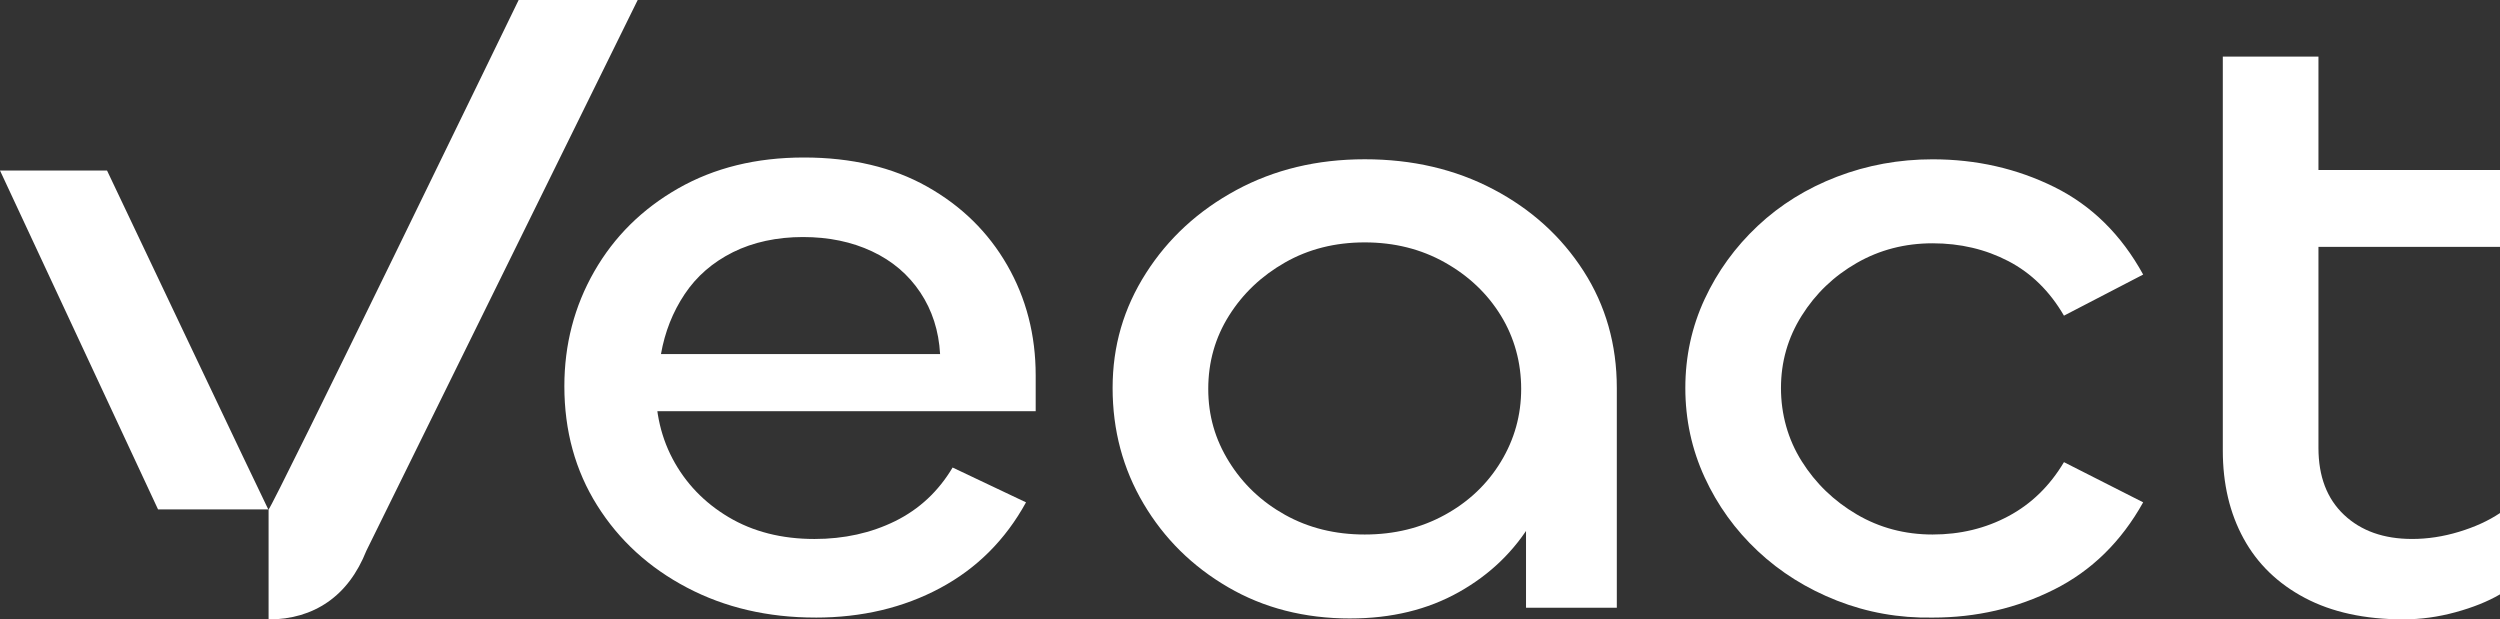 <?xml version="1.0" encoding="UTF-8"?>
<svg xmlns="http://www.w3.org/2000/svg" width="113" height="28" viewBox="0 0 113 28" fill="none">
  <rect x="0" y="0" width="113" height="28" fill="#333333" stroke="none"/>
  <g id="VEACT_Logo_Black 1" clip-path="url(#clip0_3004_12390)">
    <path id="Vector" d="M36.86 27.914C34.706 27.914 32.771 27.464 31.054 26.561C29.337 25.66 27.983 24.422 26.993 22.846C26.004 21.271 25.509 19.475 25.509 17.456C25.509 15.573 25.96 13.842 26.862 12.268C27.764 10.693 29.03 9.441 30.661 8.512C32.291 7.584 34.181 7.119 36.336 7.119C38.49 7.119 40.345 7.558 41.901 8.432C43.458 9.307 44.666 10.491 45.525 11.985C46.384 13.478 46.813 15.141 46.813 16.972V18.587H28.87L29.656 16.972C29.568 18.372 29.815 19.623 30.397 20.728C30.98 21.832 31.823 22.713 32.929 23.373C34.035 24.032 35.331 24.362 36.815 24.362C38.153 24.362 39.369 24.093 40.461 23.555C41.552 23.016 42.417 22.209 43.058 21.132L46.376 22.706C45.444 24.402 44.15 25.695 42.49 26.583C40.831 27.471 38.954 27.915 36.859 27.915L36.86 27.914ZM29.875 16.003H42.492C42.434 14.953 42.135 14.025 41.598 13.218C41.059 12.41 40.332 11.791 39.415 11.361C38.499 10.93 37.458 10.714 36.293 10.714C35.129 10.714 34.045 10.943 33.128 11.4C32.212 11.858 31.483 12.49 30.946 13.297C30.407 14.105 30.051 15.007 29.876 16.003H29.875Z" fill="white"></path>
    <path id="Vector_2" d="M61.031 27.955C58.964 27.955 57.123 27.483 55.508 26.541C53.892 25.6 52.619 24.341 51.688 22.766C50.756 21.191 50.29 19.449 50.29 17.537C50.29 15.626 50.793 13.923 51.797 12.348C52.801 10.773 54.161 9.522 55.879 8.592C57.596 7.664 59.531 7.199 61.685 7.199C63.839 7.199 65.774 7.65 67.491 8.552C69.209 9.454 70.569 10.686 71.574 12.247C72.578 13.808 73.08 15.572 73.08 17.536V27.469H68.976V20.08L70.46 19.03C70.46 20.7 70.06 22.207 69.26 23.553C68.459 24.9 67.354 25.97 65.942 26.763C64.53 27.557 62.893 27.954 61.031 27.954V27.955ZM61.685 24.16C63.023 24.16 64.232 23.864 65.309 23.271C66.385 22.68 67.229 21.878 67.841 20.868C68.453 19.859 68.757 18.763 68.757 17.578C68.757 16.392 68.452 15.263 67.841 14.267C67.229 13.27 66.385 12.469 65.309 11.864C64.232 11.258 63.023 10.956 61.685 10.956C60.347 10.956 59.145 11.259 58.084 11.864C57.021 12.469 56.177 13.27 55.551 14.267C54.925 15.263 54.613 16.366 54.613 17.578C54.613 18.789 54.925 19.859 55.551 20.868C56.177 21.878 57.021 22.679 58.084 23.271C59.145 23.863 60.346 24.16 61.685 24.16Z" fill="white"></path>
    <path id="Vector_3" d="M87.353 27.915C85.839 27.941 84.4 27.685 83.031 27.148C81.662 26.609 80.469 25.862 79.451 24.907C78.432 23.952 77.632 22.841 77.05 21.576C76.468 20.311 76.177 18.965 76.177 17.538C76.177 16.111 76.468 14.772 77.05 13.52C77.632 12.268 78.432 11.165 79.451 10.209C80.469 9.254 81.662 8.514 83.031 7.988C84.398 7.464 85.839 7.201 87.353 7.201C89.332 7.201 91.166 7.618 92.854 8.453C94.541 9.288 95.881 10.607 96.871 12.41L93.291 14.268C92.65 13.164 91.814 12.343 90.78 11.804C89.747 11.266 88.604 10.997 87.353 10.997C86.103 10.997 84.959 11.293 83.927 11.885C82.893 12.477 82.064 13.271 81.438 14.268C80.812 15.264 80.5 16.354 80.5 17.538C80.5 18.722 80.812 19.854 81.438 20.849C82.064 21.845 82.893 22.646 83.927 23.252C84.96 23.858 86.102 24.16 87.353 24.16C88.605 24.16 89.747 23.884 90.78 23.331C91.814 22.78 92.65 21.965 93.291 20.889L96.871 22.705C95.881 24.482 94.541 25.794 92.854 26.642C91.166 27.49 89.332 27.915 87.353 27.915Z" fill="white"></path>
    <path id="Vector_4" d="M113 11.158H100.999V7.685H113V11.158ZM108.635 27.995C106.888 27.995 105.405 27.672 104.182 27.026C102.96 26.381 102.036 25.486 101.41 24.341C100.784 23.197 100.471 21.872 100.471 20.364V2.558H104.794V20.243C104.794 21.535 105.179 22.544 105.951 23.271C106.722 23.998 107.748 24.361 109.028 24.361C109.726 24.361 110.432 24.254 111.145 24.038C111.857 23.823 112.477 23.54 113 23.19V26.865C112.447 27.188 111.778 27.457 110.992 27.672C110.207 27.887 109.42 27.995 108.635 27.995Z" fill="white"></path>
    <path id="Vector_5" d="M4.838 7.708H0L7.144 23.026H12.126C12.102 23.014 4.838 7.708 4.838 7.708Z" fill="white"></path>
    <path id="Vector_6" d="M23.443 0C23.443 0 12.269 23.021 12.14 23.026V28C13.173 27.995 14.065 27.733 14.814 27.214C15.571 26.69 16.152 25.916 16.561 24.892L28.824 0H23.443Z" fill="white"></path>
  </g>
  <defs>
    <clipPath id="clip0_3004_12390">
      <rect width="113" height="28" fill="white"></rect>
    </clipPath>
  </defs>
</svg>

